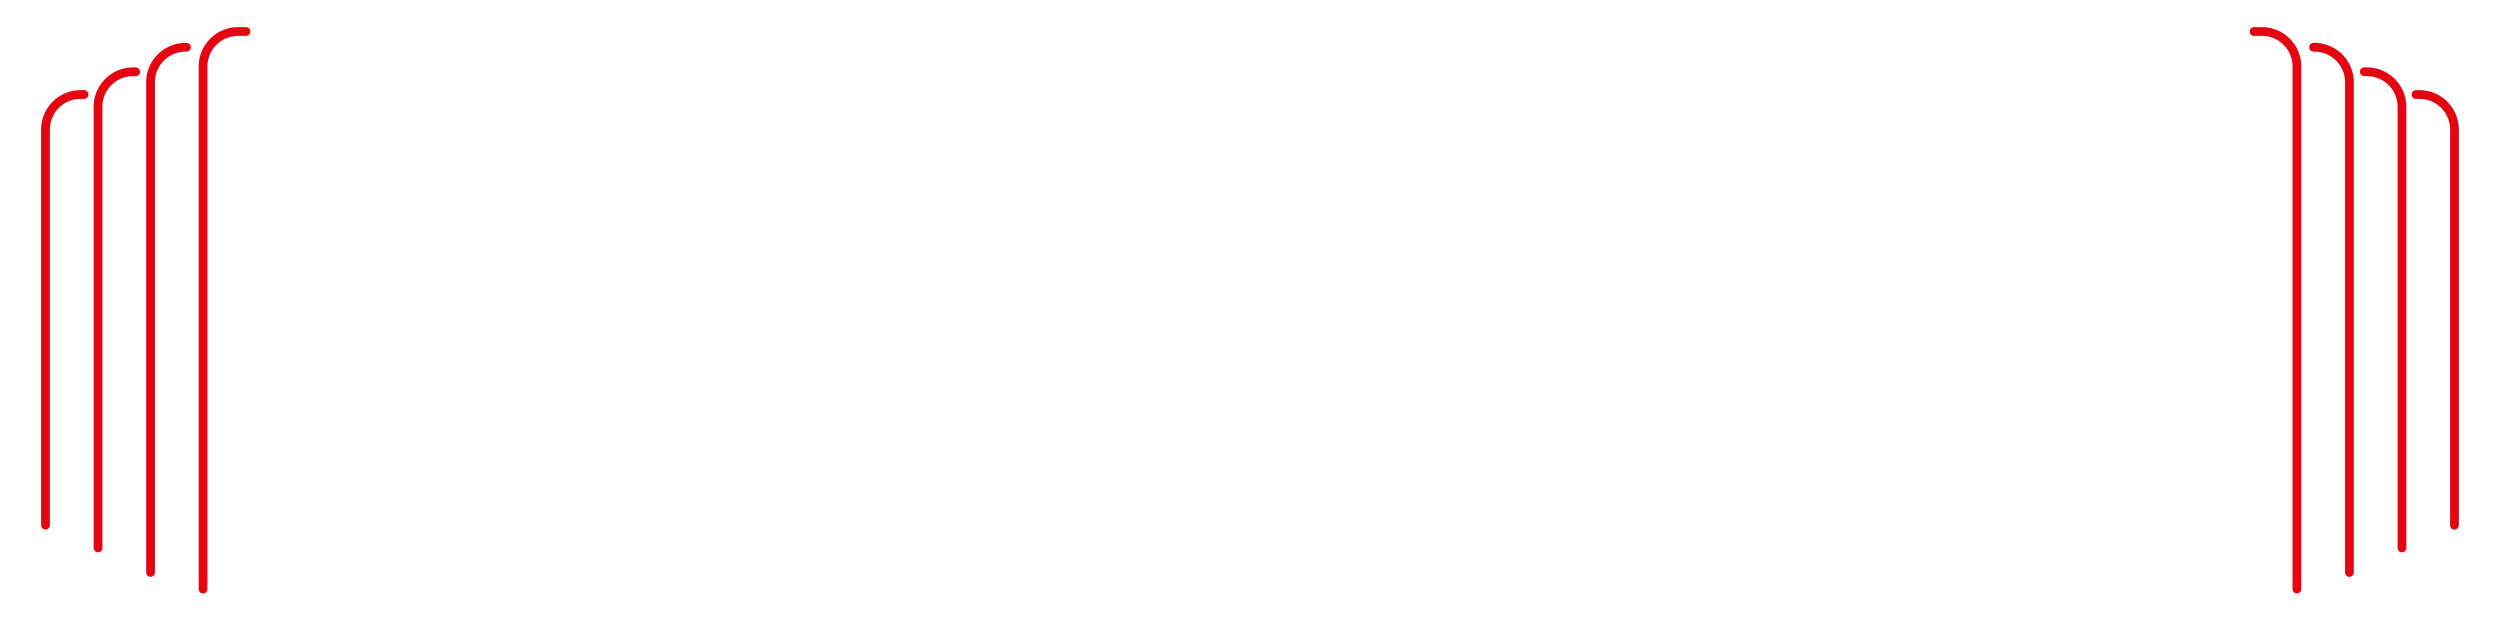 <svg width="1428" height="355" fill="none" xmlns="http://www.w3.org/2000/svg"><g clip-path="url(#clip0_389_8171)"><g filter="url(#filter0_d_389_8171)"><path d="M1314.5 38v298.5a2.5 2.5 0 01-5 0V38c0-9.665-7.84-17.5-17.5-17.5h-4.5a2.5 2.5 0 010-5h4.5c12.43 0 22.5 10.074 22.5 22.5z" fill="#E50511"/></g><g filter="url(#filter1_d_389_8171)"><path d="M1344.5 47v280a2.5 2.5 0 01-5 0V47c0-9.665-7.84-17.5-17.5-17.5h-.5a2.5 2.5 0 010-5h.5c12.43 0 22.5 10.074 22.5 22.5z" fill="#E50511"/></g><g filter="url(#filter2_d_389_8171)"><path d="M1374.5 61v252a2.5 2.5 0 01-5 0V61c0-9.665-7.84-17.5-17.5-17.5h-1.5a2.5 2.5 0 010-5h1.5c12.43 0 22.5 10.074 22.5 22.5z" fill="#E50511"/></g><g filter="url(#filter3_d_389_8171)"><path d="M1404.5 74v226a2.5 2.5 0 01-5 0V74c0-9.665-7.84-17.5-17.5-17.5h-2a2.5 2.5 0 010-5h2c12.43 0 22.5 10.074 22.5 22.5z" fill="#E50511"/></g><g filter="url(#filter4_d_389_8171)"><path d="M113.5 38v298.5a2.5 2.5 0 105 0V38c0-9.665 7.835-17.5 17.5-17.5h4.5a2.5 2.5 0 100-5H136c-12.426 0-22.5 10.074-22.5 22.5z" fill="#E50511"/></g><g filter="url(#filter5_d_389_8171)"><path d="M83.5 47v280a2.5 2.5 0 105 0V47c0-9.665 7.835-17.5 17.5-17.5h.5a2.5 2.5 0 100-5h-.5c-12.426 0-22.5 10.074-22.5 22.5z" fill="#E50511"/></g><g filter="url(#filter6_d_389_8171)"><path d="M53.5 61v252a2.5 2.5 0 105 0V61c0-9.665 7.835-17.5 17.5-17.5h1.5a2.5 2.5 0 000-5H76c-12.426 0-22.5 10.074-22.5 22.5z" fill="#E50511"/></g><g filter="url(#filter7_d_389_8171)"><path d="M23.5 74v226a2.5 2.5 0 105 0V74c0-9.665 7.835-17.5 17.5-17.5h2a2.5 2.5 0 000-5h-2c-12.426 0-22.5 10.074-22.5 22.5z" fill="#E50511"/></g></g><defs><filter id="filter0_d_389_8171" x="1265" y="-4.5" width="69.5" height="363.5" filterUnits="userSpaceOnUse" color-interpolation-filters="sRGB"><feFlood flood-opacity="0" result="BackgroundImageFix"/><feColorMatrix in="SourceAlpha" values="0 0 0 0 0 0 0 0 0 0 0 0 0 0 0 0 0 0 127 0" result="hardAlpha"/><feOffset/><feGaussianBlur stdDeviation="10"/><feComposite in2="hardAlpha" operator="out"/><feColorMatrix values="0 0 0 0 0.89 0 0 0 0 0.024 0 0 0 0 0.075 0 0 0 1 0"/><feBlend in2="BackgroundImageFix" result="effect1_dropShadow_389_8171"/><feBlend in="SourceGraphic" in2="effect1_dropShadow_389_8171" result="shape"/></filter><filter id="filter1_d_389_8171" x="1299" y="4.5" width="65.5" height="345" filterUnits="userSpaceOnUse" color-interpolation-filters="sRGB"><feFlood flood-opacity="0" result="BackgroundImageFix"/><feColorMatrix in="SourceAlpha" values="0 0 0 0 0 0 0 0 0 0 0 0 0 0 0 0 0 0 127 0" result="hardAlpha"/><feOffset/><feGaussianBlur stdDeviation="10"/><feComposite in2="hardAlpha" operator="out"/><feColorMatrix values="0 0 0 0 0.89 0 0 0 0 0.024 0 0 0 0 0.075 0 0 0 1 0"/><feBlend in2="BackgroundImageFix" result="effect1_dropShadow_389_8171"/><feBlend in="SourceGraphic" in2="effect1_dropShadow_389_8171" result="shape"/></filter><filter id="filter2_d_389_8171" x="1328" y="18.5" width="66.5" height="317" filterUnits="userSpaceOnUse" color-interpolation-filters="sRGB"><feFlood flood-opacity="0" result="BackgroundImageFix"/><feColorMatrix in="SourceAlpha" values="0 0 0 0 0 0 0 0 0 0 0 0 0 0 0 0 0 0 127 0" result="hardAlpha"/><feOffset/><feGaussianBlur stdDeviation="10"/><feComposite in2="hardAlpha" operator="out"/><feColorMatrix values="0 0 0 0 0.89 0 0 0 0 0.024 0 0 0 0 0.075 0 0 0 1 0"/><feBlend in2="BackgroundImageFix" result="effect1_dropShadow_389_8171"/><feBlend in="SourceGraphic" in2="effect1_dropShadow_389_8171" result="shape"/></filter><filter id="filter3_d_389_8171" x="1357.5" y="31.5" width="67" height="291" filterUnits="userSpaceOnUse" color-interpolation-filters="sRGB"><feFlood flood-opacity="0" result="BackgroundImageFix"/><feColorMatrix in="SourceAlpha" values="0 0 0 0 0 0 0 0 0 0 0 0 0 0 0 0 0 0 127 0" result="hardAlpha"/><feOffset/><feGaussianBlur stdDeviation="10"/><feComposite in2="hardAlpha" operator="out"/><feColorMatrix values="0 0 0 0 0.89 0 0 0 0 0.024 0 0 0 0 0.075 0 0 0 1 0"/><feBlend in2="BackgroundImageFix" result="effect1_dropShadow_389_8171"/><feBlend in="SourceGraphic" in2="effect1_dropShadow_389_8171" result="shape"/></filter><filter id="filter4_d_389_8171" x="93.5" y="-4.5" width="69.5" height="363.5" filterUnits="userSpaceOnUse" color-interpolation-filters="sRGB"><feFlood flood-opacity="0" result="BackgroundImageFix"/><feColorMatrix in="SourceAlpha" values="0 0 0 0 0 0 0 0 0 0 0 0 0 0 0 0 0 0 127 0" result="hardAlpha"/><feOffset/><feGaussianBlur stdDeviation="10"/><feComposite in2="hardAlpha" operator="out"/><feColorMatrix values="0 0 0 0 0.89 0 0 0 0 0.024 0 0 0 0 0.075 0 0 0 1 0"/><feBlend in2="BackgroundImageFix" result="effect1_dropShadow_389_8171"/><feBlend in="SourceGraphic" in2="effect1_dropShadow_389_8171" result="shape"/></filter><filter id="filter5_d_389_8171" x="63.5" y="4.5" width="65.5" height="345" filterUnits="userSpaceOnUse" color-interpolation-filters="sRGB"><feFlood flood-opacity="0" result="BackgroundImageFix"/><feColorMatrix in="SourceAlpha" values="0 0 0 0 0 0 0 0 0 0 0 0 0 0 0 0 0 0 127 0" result="hardAlpha"/><feOffset/><feGaussianBlur stdDeviation="10"/><feComposite in2="hardAlpha" operator="out"/><feColorMatrix values="0 0 0 0 0.89 0 0 0 0 0.024 0 0 0 0 0.075 0 0 0 1 0"/><feBlend in2="BackgroundImageFix" result="effect1_dropShadow_389_8171"/><feBlend in="SourceGraphic" in2="effect1_dropShadow_389_8171" result="shape"/></filter><filter id="filter6_d_389_8171" x="33.5" y="18.5" width="66.5" height="317" filterUnits="userSpaceOnUse" color-interpolation-filters="sRGB"><feFlood flood-opacity="0" result="BackgroundImageFix"/><feColorMatrix in="SourceAlpha" values="0 0 0 0 0 0 0 0 0 0 0 0 0 0 0 0 0 0 127 0" result="hardAlpha"/><feOffset/><feGaussianBlur stdDeviation="10"/><feComposite in2="hardAlpha" operator="out"/><feColorMatrix values="0 0 0 0 0.89 0 0 0 0 0.024 0 0 0 0 0.075 0 0 0 1 0"/><feBlend in2="BackgroundImageFix" result="effect1_dropShadow_389_8171"/><feBlend in="SourceGraphic" in2="effect1_dropShadow_389_8171" result="shape"/></filter><filter id="filter7_d_389_8171" x="3.5" y="31.5" width="67" height="291" filterUnits="userSpaceOnUse" color-interpolation-filters="sRGB"><feFlood flood-opacity="0" result="BackgroundImageFix"/><feColorMatrix in="SourceAlpha" values="0 0 0 0 0 0 0 0 0 0 0 0 0 0 0 0 0 0 127 0" result="hardAlpha"/><feOffset/><feGaussianBlur stdDeviation="10"/><feComposite in2="hardAlpha" operator="out"/><feColorMatrix values="0 0 0 0 0.89 0 0 0 0 0.024 0 0 0 0 0.075 0 0 0 1 0"/><feBlend in2="BackgroundImageFix" result="effect1_dropShadow_389_8171"/><feBlend in="SourceGraphic" in2="effect1_dropShadow_389_8171" result="shape"/></filter><clipPath id="clip0_389_8171"><path fill="#fff" d="M0 0h1428v355H0z"/></clipPath></defs></svg>